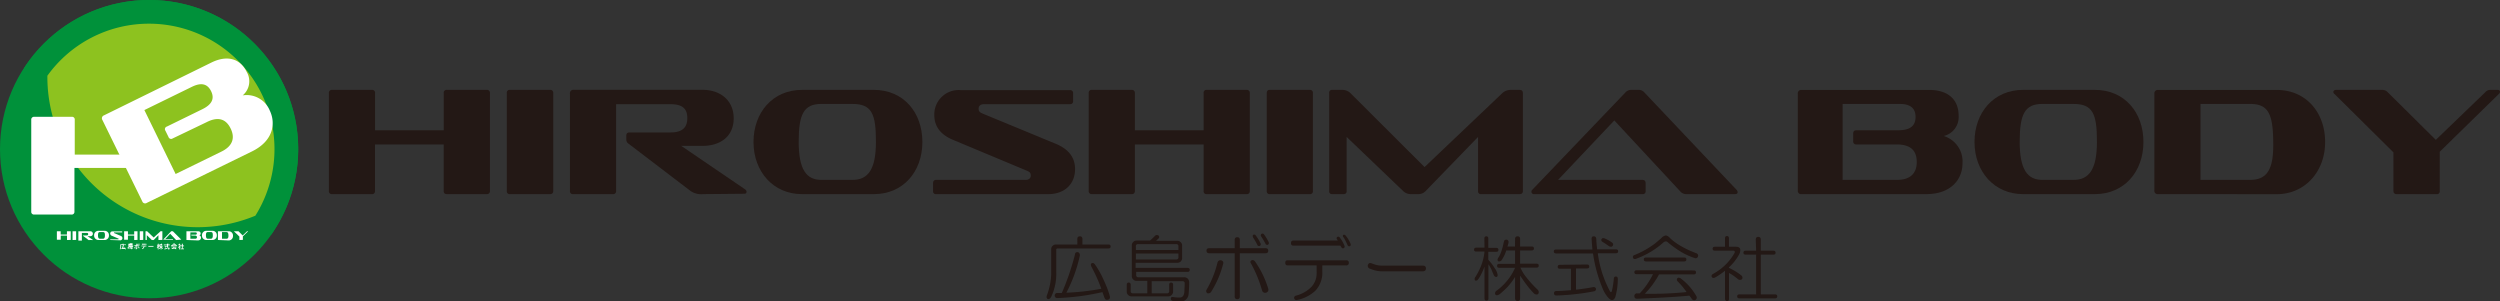 <svg xmlns="http://www.w3.org/2000/svg" width="400" height="48.23" viewBox="0 0 400 48.23"><rect x="0" y="0" width="400" height="48.23" fill="#333333" stroke="none"/><defs><style>.cls-1{fill:#231815;}.cls-2{fill:#00913a;}.cls-3{fill:#8dc21f;}.cls-4{fill:#fff;}</style></defs><title>logo</title><g id="レイヤー_2" data-name="レイヤー 2"><g id="内容"><path class="cls-1" d="M71.51,31.06c-.35,0-.52-.17-.52-.49V23.11H60v7.46a.45.45,0,0,1-.51.49H53.14a.46.46,0,0,1-.52-.49V14.89a.47.47,0,0,1,.52-.51H59.5a.46.46,0,0,1,.51.51v5.95H71V14.89a.45.45,0,0,1,.52-.51h6.36a.46.46,0,0,1,.51.51V30.57a.46.46,0,0,1-.51.49Z"/><path class="cls-1" d="M81.58,31.06a.44.44,0,0,1-.49-.49V14.89a.44.44,0,0,1,.49-.51H88a.46.46,0,0,1,.52.51V30.57c0,.32-.18.49-.52.49Z"/><path class="cls-1" d="M112.52,31.06a3,3,0,0,1-2.08-.54L100.58,23a.78.78,0,0,1-.37-.71v-.61c0-.32.18-.49.52-.49h6.53c1.71,0,2.71-.61,2.71-2.3s-1-2.22-2.74-2.22H98.58V30.57a.46.46,0,0,1-.52.49H91.7a.45.45,0,0,1-.51-.49V15a.55.55,0,0,1,.63-.63h20.57c2.87,0,5,1.69,5,4.57s-2.12,4.4-5,4.4H109l10.28,7a.55.55,0,0,1,.17.34.32.32,0,0,1-.37.32Z"/><path class="cls-1" d="M128.31,31.06c-4.6,0-7.75-3.62-7.75-8.34s3.08-8.34,7.75-8.34h11.52c4.7,0,7.75,3.57,7.75,8.34s-3.1,8.34-7.75,8.34Zm8.1-2.28c2.47,0,3.74-1.66,3.74-6.09s-.64-6.06-3.74-6.06h-5c-2.81,0-3.62,1.64-3.62,6.06s1.22,6.09,3.62,6.09Z"/><path class="cls-1" d="M149.8,31.06a.44.44,0,0,1-.51-.49V29.32q0-.54.51-.54h14.29c.49,0,.83-.22.83-.71s-.27-.61-.73-.8l-11.6-4.85c-2-.8-3.1-2.1-3.1-4a3.9,3.9,0,0,1,4.25-4h17.44a.46.46,0,0,1,.52.51v1.25c0,.32-.18.49-.52.49H157.41c-.49,0-.83.24-.83.73s.27.61.73.81L168.91,23c2,.83,3.1,2.13,3.1,4.06,0,2.42-1.71,4-4.28,4Z"/><path class="cls-1" d="M193.09,31.06a.44.44,0,0,1-.51-.49V23.11h-11v7.46a.46.46,0,0,1-.52.49h-6.36a.46.46,0,0,1-.51-.49V14.89a.46.46,0,0,1,.51-.51h6.36a.47.47,0,0,1,.52.51v5.95h11V14.89a.45.45,0,0,1,.51-.51h6.36a.47.47,0,0,1,.52.51V30.57a.46.46,0,0,1-.52.49Z"/><path class="cls-1" d="M203.16,31.06a.44.44,0,0,1-.48-.49V14.89c0-.34.17-.51.48-.51h6.39a.45.45,0,0,1,.51.51V30.57a.44.44,0,0,1-.51.49Z"/><path class="cls-1" d="M237,31.06a.44.44,0,0,1-.51-.49V21.91l-8.39,8.66a1.58,1.58,0,0,1-1.2.49h-1.15a1.72,1.72,0,0,1-1.24-.49l-9.05-8.66v8.66a.44.44,0,0,1-.49.49h-1.81a.43.43,0,0,1-.49-.49V14.89a.44.44,0,0,1,.49-.51h1.66a1.83,1.83,0,0,1,1.27.54l11.84,11.81,12.42-11.81a2,2,0,0,1,1.4-.54h1.37q.54,0,.54.51V30.57c0,.32-.18.49-.54.49Z"/><path class="cls-1" d="M269.86,31.06a1.22,1.22,0,0,1-1-.42L258.29,19.27l-9,9.51h13.5q.51,0,.51.54v1.25a.44.44,0,0,1-.51.49H245.45a.38.38,0,0,1-.42-.37.43.43,0,0,1,.17-.36l14.87-15.54a1.24,1.24,0,0,1,.91-.41h1.19a1.19,1.19,0,0,1,.93.41l14.75,15.58a.58.58,0,0,1,.17.4c0,.17-.14.29-.44.29Z"/><path class="cls-1" d="M288.24,31.06a.52.52,0,0,1-.59-.59V15a.54.54,0,0,1,.59-.61h20.45c3,0,4.69,1.54,4.69,4.11A3.11,3.11,0,0,1,311,21.76a4.26,4.26,0,0,1,3,4.38c0,2.5-1.79,4.92-5.8,4.92Zm8.81-7.95a.47.47,0,0,1-.54-.54v-1.2c0-.36.17-.53.54-.53h6.7c1.93,0,2.74-.76,2.74-2.13s-.81-2.08-2.52-2.08h-9.15V28.78h8.71c2.17,0,3.15-1.1,3.15-2.86,0-2-1.17-2.81-3.23-2.81Z"/><path class="cls-1" d="M323.68,31.06c-4.6,0-7.76-3.62-7.76-8.34s3.08-8.34,7.76-8.34H335.2c4.69,0,7.75,3.57,7.75,8.34s-3.11,8.34-7.75,8.34Zm8.09-2.28c2.47,0,3.74-1.66,3.74-6.09s-.63-6.06-3.74-6.06h-5c-2.81,0-3.62,1.64-3.62,6.06s1.23,6.09,3.62,6.09Z"/><path class="cls-1" d="M345.29,31.06a.52.52,0,0,1-.59-.59V15a.54.54,0,0,1,.59-.61h19c4.64,0,7.73,3.57,7.73,8.34s-3.28,8.34-7.73,8.34ZM360,28.78c2.67,0,3.72-1.59,3.72-5.57,0-4.94-.71-6.58-3.72-6.58h-7.92V28.78Z"/><path class="cls-1" d="M383.49,31.06c-.34,0-.54-.17-.54-.49V24.38l-9.41-9.32a.41.41,0,0,1-.2-.36c0-.2.2-.32.42-.32h7.38a1.22,1.22,0,0,1,.93.41l7.66,7.59,7.9-7.61a1.08,1.08,0,0,1,.9-.39h1.08c.27,0,.39.14.39.29a.45.45,0,0,1-.12.3l-9.52,9.31v6.29a.44.44,0,0,1-.51.49Z"/><path class="cls-1" d="M172.37,38.26c0-.3.14-.45.41-.45s.41.15.41.45v.86h4.15c.24,0,.36.11.36.32s-.12.31-.36.31h-8.12A.21.21,0,0,0,169,40v3.61a8.47,8.47,0,0,1-.81,3.88c-.15.27-.32.39-.5.36s-.28-.23-.22-.5a10.8,10.8,0,0,0,.72-3.38V39.84a.67.67,0,0,1,.22-.49.7.7,0,0,1,.5-.23h3.47Zm0,2.08c.27,0,.41.21.41.54a23.64,23.64,0,0,1-2.16,5.95,37.42,37.42,0,0,0,5.59-.63,26,26,0,0,0-1.58-3.52q-.18-.36,0-.54c.18-.12.36-.07.54.14a14.15,14.15,0,0,1,1.44,2.57,16.94,16.94,0,0,1,.95,2.48c.09.36,0,.57-.31.63s-.43-.06-.55-.36-.19-.56-.31-.86a38.51,38.51,0,0,1-7.17.95.41.41,0,1,1,0-.81h.67A40.41,40.41,0,0,0,172,40.7C172,40.46,172.16,40.34,172.37,40.34Z"/><path class="cls-1" d="M185.35,37.68a.31.31,0,0,1,0,.49,4.81,4.81,0,0,1-.4.36h3.47a.7.7,0,0,1,.5.23.69.69,0,0,1,.22.5v2.07a.75.75,0,0,1-.72.72h-6.72v.81H190c.24,0,.36.11.36.32s-.12.32-.36.32h-8.21V44a.32.32,0,0,0,.36.36h7.26a.85.85,0,0,1,.63.22.86.86,0,0,1,.23.64q0,.86-.09,1.8a1.33,1.33,0,0,1-1.4,1.26,4.66,4.66,0,0,1-1.13-.13c-.24-.06-.34-.2-.31-.41s.13-.22.31-.22a6.59,6.59,0,0,0,1.09.09c.45,0,.7-.31.76-.91,0-.39.05-.84.05-1.35a.32.32,0,0,0-.36-.36h-4.92v1.94h2.44a.32.32,0,0,0,.36-.36v-1c0-.24.1-.36.31-.36s.32.12.32.36V46.7a.8.8,0,0,1-.72.72H181a.7.7,0,0,1-.5-.23.67.67,0,0,1-.22-.49V45.57c0-.24.1-.36.31-.36s.32.12.32.36v1a.32.32,0,0,0,.36.36h2.3V44.94h-1.76a.7.7,0,0,1-.5-.23.67.67,0,0,1-.22-.49v-5a.69.69,0,0,1,.22-.5.7.7,0,0,1,.5-.23H184c.24-.21.5-.45.77-.72A.42.42,0,0,1,185.35,37.68Zm-3.61,1.76V40h6.81v-.58a.32.32,0,0,0-.36-.36H182.1A.32.32,0,0,0,181.74,39.44Zm0,2.07h6.45a.32.32,0,0,0,.36-.36v-.59h-6.81Z"/><path class="cls-1" d="M195.34,41.65a.41.41,0,0,1,.37.54,15.55,15.55,0,0,1-1.9,4.46.55.55,0,0,1-.63.27.41.41,0,0,1-.14-.54A16.16,16.16,0,0,0,194.8,42,.47.47,0,0,1,195.34,41.65Zm2.21-1.94V38.4c0-.3.14-.45.41-.45s.41.15.41.45v1.31h4.1c.3,0,.45.13.45.4s-.15.41-.45.41h-4.1v6.9c0,.3-.14.45-.41.45s-.41-.15-.41-.45v-6.9h-4.06c-.3,0-.45-.14-.45-.41s.15-.4.45-.4Zm2.71,1.94q.27-.13.54.18a15.2,15.2,0,0,1,2.12,4.37.49.49,0,0,1-.36.63.51.51,0,0,1-.63-.36,20.63,20.63,0,0,0-1.8-4.37C200,41.89,200.08,41.74,200.26,41.65Zm.23-3.7a.32.32,0,0,1,0-.36.31.31,0,0,1,.36,0,6.54,6.54,0,0,1,.82,1.31.32.32,0,0,1-.1.45.3.3,0,0,1-.4-.18A9.42,9.42,0,0,0,200.49,38Zm1.26-.18c-.06-.15,0-.26.05-.32a.3.3,0,0,1,.4,0,7.5,7.5,0,0,1,.77,1.26.33.33,0,0,1-.09.45.31.31,0,0,1-.41-.18A13.48,13.48,0,0,0,201.75,37.77Z"/><path class="cls-1" d="M215.4,41.65a.36.36,0,0,1,.41.4.37.37,0,0,1-.41.41h-3.83v1a4.16,4.16,0,0,1-1.13,3.07A6,6,0,0,1,207.51,48a.36.36,0,0,1-.23-.68,5.32,5.32,0,0,0,2.53-1.4,3.23,3.23,0,0,0,.85-2.39V42.46H206c-.24,0-.36-.14-.36-.41s.12-.4.36-.4Zm-8.48-3.16h7.13l-.14-.23a.23.23,0,0,1,.09-.36.27.27,0,0,1,.32.05,5.35,5.35,0,0,1,.81,1.4.3.3,0,0,1-.14.36.27.27,0,0,1-.36-.14l-.18-.27h-7.53c-.24,0-.36-.13-.36-.41S206.68,38.49,206.92,38.49Zm8-.54c-.09-.15-.08-.27,0-.36a.29.29,0,0,1,.37.09,4.94,4.94,0,0,1,.81,1.35c.06.18,0,.3-.14.36s-.27,0-.36-.18A13.48,13.48,0,0,0,215,38Z"/><path class="cls-1" d="M227.65,42.5c.33,0,.5.15.5.45s-.17.46-.5.46H221.2a4.44,4.44,0,0,1-1.49-.23l-.63-.23a.47.47,0,0,1-.22-.54c.09-.27.25-.37.49-.31l.63.22a3.76,3.76,0,0,0,1.27.18Z"/><path class="cls-1" d="M237.5,38.17c0-.24.1-.36.31-.36s.32.12.32.36v1.49h1.26c.24,0,.36.11.36.32s-.12.31-.36.31h-1.26v1.27A9,9,0,0,1,239.21,43a2.11,2.11,0,0,1,.41,1c0,.21-.08.31-.23.31A.44.44,0,0,1,239,44c-.09-.18-.22-.5-.4-.95a7.22,7.22,0,0,0-.45-.77v5.46c0,.24-.11.36-.32.36s-.31-.12-.31-.36v-5.1a9.23,9.23,0,0,1-.59,1.36,5,5,0,0,1-.41.67.44.44,0,0,1-.4.23q-.18,0-.18-.27a.44.44,0,0,1,.13-.32,12,12,0,0,0,.86-1.67,8.51,8.51,0,0,0,.59-2.39h-1.31c-.24,0-.36-.1-.36-.31s.12-.32.36-.32h1.31Zm4.91.09c0-.3.14-.45.41-.45s.4.15.4.45v1.18h1.85c.24,0,.36.1.36.31s-.12.32-.36.32h-1.85v2.12h2.62c.24,0,.36.1.36.31s-.12.32-.36.32h-2.57a6.3,6.3,0,0,0,.9,1.49,17.61,17.61,0,0,0,1.81,2,.62.62,0,0,1,.22.41c0,.27-.12.4-.36.4a.64.64,0,0,1-.45-.22,11.75,11.75,0,0,1-1.08-1.26c-.36-.45-.72-1-1.09-1.54v3.61c0,.3-.13.45-.4.45s-.41-.15-.41-.45V44.31a10.74,10.74,0,0,1-1.22,1.62q-.63.63-1.17,1.08a1,1,0,0,1-.49.23.28.28,0,0,1-.32-.32.49.49,0,0,1,.23-.4,9,9,0,0,0,1.75-1.67,8.35,8.35,0,0,0,1.22-2h-2.52c-.24,0-.36-.11-.36-.32s.12-.31.36-.31h2.52V40.07H241a6,6,0,0,1-.31.81,7.22,7.22,0,0,1-.45.77.52.52,0,0,1-.36.18.24.24,0,0,1-.27-.27.69.69,0,0,1,.18-.41,4.77,4.77,0,0,0,.4-.86,10,10,0,0,0,.36-1.3,3.82,3.82,0,0,1,.14-.5.34.34,0,0,1,.31-.14c.24,0,.37.14.37.41a2.65,2.65,0,0,1-.19.68h1.22Z"/><path class="cls-1" d="M255,37.81c.24,0,.38.14.41.41,0,.51.07,1.07.13,1.67h3c.24,0,.36.1.36.31s-.12.32-.36.32h-2.89a17.54,17.54,0,0,0,1.9,6q.23.45.36,0a15.05,15.05,0,0,0,.31-2,.29.29,0,0,1,.32-.27c.21,0,.31.12.31.36a10.9,10.9,0,0,1-.4,2.93c-.27.6-.66.62-1.17.05a5.47,5.47,0,0,1-.77-1.22,23,23,0,0,1-1.63-5.82h-5.9c-.25,0-.37-.11-.37-.32s.12-.31.37-.31h5.81c-.06-.57-.1-1.11-.13-1.63Q254.62,37.81,255,37.81Zm-1.08,4.51c.24,0,.36.11.36.32s-.12.31-.36.31h-1.76v3.39c.9-.09,1.83-.23,2.8-.41a.35.35,0,0,1,.4.32.36.36,0,0,1-.31.36,37.61,37.61,0,0,1-6,.67c-.28,0-.41-.12-.41-.36s.13-.36.41-.36c.72,0,1.48-.07,2.3-.13V43h-1.76c-.24,0-.36-.1-.36-.31s.12-.32.36-.32Zm2.34-4.06q.13-.27.54-.09a5.5,5.5,0,0,1,1.18.68.36.36,0,0,1,0,.54q-.18.18-.54,0-.49-.36-1.08-.72A.32.32,0,0,1,256.24,38.26Z"/><path class="cls-1" d="M267.19,38.08a8.85,8.85,0,0,0,1.49,1.13,15.18,15.18,0,0,0,2.75,1.31c.27.15.34.35.22.58a.37.37,0,0,1-.49.19,10.7,10.7,0,0,1-2.12-.95,16.93,16.93,0,0,1-2.26-1.63c-.15-.12-.33-.1-.54,0a13.44,13.44,0,0,1-4.51,2.71q-.36.09-.45-.18a.31.31,0,0,1,.18-.41,14.31,14.31,0,0,0,3.43-1.94l.9-.77a1.21,1.21,0,0,1,.77-.45A1.15,1.15,0,0,1,267.19,38.08ZM271,43.27c.24,0,.36.11.36.32s-.12.31-.36.31h-5.55A13.73,13.73,0,0,1,263.17,47a56,56,0,0,0,6.68-.27A11,11,0,0,0,268.4,45a.36.36,0,0,1,0-.5q.13-.14.45,0a9.13,9.13,0,0,1,2.57,2.89.42.42,0,1,1-.72.45,6.42,6.42,0,0,0-.41-.54q-2.61.27-8.34.5c-.3,0-.45-.14-.45-.41a.4.4,0,0,1,.45-.45h.4a12.14,12.14,0,0,0,2.13-3.07h-2.62c-.24,0-.36-.1-.36-.31s.12-.32.36-.32Zm-1.54-2.07c.24,0,.36.1.36.31s-.12.32-.36.32h-6.09c-.24,0-.36-.11-.36-.32s.12-.31.36-.31Z"/><path class="cls-1" d="M276,38.13c0-.24.11-.36.32-.36s.31.12.31.36v1.35h1.13c.39,0,.62.14.68.41a1.34,1.34,0,0,1-.18.81,7.71,7.71,0,0,1-1.63,2.07v.09a9.69,9.69,0,0,1,2,1.22.45.45,0,0,1,.09.59.51.51,0,0,1-.64,0,9,9,0,0,0-1.44-1v4.15c0,.24-.1.36-.31.36S276,48,276,47.78V43.32a12.44,12.44,0,0,1-1.58,1.08q-.36.18-.54-.09c-.09-.21,0-.38.23-.5a8.62,8.62,0,0,0,3.42-3.34c.09-.24,0-.36-.22-.36h-2.93c-.24,0-.36-.1-.36-.31s.12-.32.36-.32H276Zm4.92.22c0-.3.13-.45.4-.45s.41.15.41.45v1.76h2c.24,0,.36.11.36.32s-.12.31-.36.31h-2V47.1H284c.24,0,.36.11.36.32s-.12.32-.36.32h-5.68c-.25,0-.37-.11-.37-.32s.12-.32.37-.32h2.66V40.74h-1.67c-.24,0-.36-.1-.36-.31s.12-.32.36-.32h1.67Z"/><circle class="cls-2" cx="23.86" cy="23.86" r="23.86"/><path class="cls-3" d="M31.61,38.25A26,26,0,0,1,5.69,12.33c0-.28,0-.55,0-.82A22,22,0,0,1,42.14,36,25.75,25.75,0,0,1,31.61,38.25Z"/><path class="cls-2" d="M23.86,3.79a20.07,20.07,0,0,1,17,30.72A24.05,24.05,0,0,1,7.58,12.33v-.21A20,20,0,0,1,23.86,3.79m0-3.79a23.83,23.83,0,0,0-20,10.9c0,.47,0,.95,0,1.43A27.82,27.82,0,0,0,31.61,40.14,27.66,27.66,0,0,0,43.4,37.52,23.85,23.85,0,0,0,23.86,0Z"/><path class="cls-4" d="M22.2,26.87H11.91v7a.43.43,0,0,1-.48.46h-6A.43.43,0,0,1,5,33.85V19.17a.44.44,0,0,1,.48-.48h6a.43.43,0,0,1,.48.48v5.57H22.2Z"/><path class="cls-4" d="M23.49,32.46a.48.48,0,0,1-.73-.25l-6.37-13a.5.5,0,0,1,.24-.75L33.84,10c2.51-1.23,4.59-.64,5.64,1.52a2.93,2.93,0,0,1-.65,3.74,4,4,0,0,1,4.34,2.44c1,2.1.52,4.88-2.86,6.53Zm4.14-10.31a.44.44,0,0,1-.67-.23l-.49-1a.43.43,0,0,1,.23-.67l5.64-2.76c1.63-.79,2-1.76,1.43-2.91s-1.53-1.42-3-.72L23.1,17.61l5,10.23,7.32-3.58c1.83-.89,2.21-2.22,1.48-3.7-.8-1.65-2.14-1.89-3.87-1Z"/><path class="cls-4" d="M10.72,38.4s0,0,0,0V37.7h-1v.66s0,0-.05,0H9.1s0,0,0,0V37s0,0,0,0h.56s.05,0,.05,0v.53h1V37s0,0,0,0h.56s.05,0,.05,0v1.39s0,0-.05,0Z"/><path class="cls-4" d="M11.61,38.4s0,0,0,0V37s0,0,0,0h.57s0,0,0,0v1.39s0,0,0,0Z"/><path class="cls-4" d="M14.35,38.4a.25.25,0,0,1-.19,0l-.87-.66a.09.09,0,0,1,0-.07v0s0,0,0,0h.58c.15,0,.24-.06.24-.21s-.09-.19-.24-.19h-.77v1.23s0,0,0,0h-.56s0,0,0,0V37s0,0,.06,0h1.82a.4.4,0,0,1,.44.4.39.39,0,0,1-.44.39H14l.9.62,0,0a0,0,0,0,1,0,0Z"/><path class="cls-4" d="M15.74,38.4a.69.69,0,0,1-.68-.74.68.68,0,0,1,.68-.73h1a.68.68,0,0,1,.69.73.69.69,0,0,1-.69.74Zm.72-.2c.22,0,.33-.15.33-.54s-.06-.53-.33-.53H16c-.25,0-.32.14-.32.53s.11.54.32.54Z"/><path class="cls-4" d="M17.64,38.4s0,0,0,0v-.11s0,0,0,0h1.27s.07,0,.07-.06,0-.06-.07-.07l-1-.43a.39.39,0,0,1-.28-.36.35.35,0,0,1,.38-.35h1.54s0,0,0,0v.11a0,0,0,0,1,0,.05H18.32c-.05,0-.08,0-.08.06s0,.06.07.07l1,.43a.39.39,0,0,1,.28.36.35.35,0,0,1-.38.35Z"/><path class="cls-4" d="M21.47,38.4s0,0,0,0V37.7h-1v.66s0,0,0,0h-.56s-.05,0-.05,0V37s0,0,.05,0h.56s0,0,0,0v.53h1V37s0,0,0,0H22s0,0,0,0v1.39s0,0,0,0Z"/><path class="cls-4" d="M22.36,38.4s0,0,0,0V37s0,0,0,0h.56s0,0,0,0v1.39s0,0,0,0Z"/><path class="cls-4" d="M25.35,38.4s0,0,0,0v-.77l-.75.77a.14.14,0,0,1-.1,0h-.1a.15.15,0,0,1-.11,0l-.8-.77v.77s0,0-.05,0h-.16s0,0,0,0V37a0,0,0,0,1,0,0h.15a.13.13,0,0,1,.11,0l1.05,1,1.1-1a.16.16,0,0,1,.12,0h.12s.05,0,.05,0v1.39s0,0-.05,0Z"/><path class="cls-4" d="M28.26,38.4a.12.12,0,0,1-.09,0l-.94-1-.79.84h1.19a0,0,0,0,1,.05,0v.11s0,0-.05,0H26.1s0,0,0,0,0,0,0,0L27.39,37a.11.11,0,0,1,.08,0h.11a.13.13,0,0,1,.08,0L29,38.34a.08.08,0,0,1,0,0l0,0Z"/><path class="cls-4" d="M29.88,38.4a0,0,0,0,1-.05,0V37a0,0,0,0,1,.05,0h1.81c.26,0,.41.13.41.36a.27.27,0,0,1-.21.29.38.38,0,0,1,.27.39c0,.22-.16.43-.51.43Zm.78-.7a0,0,0,0,1-.05-.05v-.1s0,0,.05,0h.59c.17,0,.24-.07.24-.19s-.07-.18-.22-.18h-.81V38.2h.77c.19,0,.28-.1.28-.25s-.1-.25-.29-.25Z"/><path class="cls-4" d="M33,38.4a.69.69,0,0,1-.68-.74.68.68,0,0,1,.68-.73h1a.68.68,0,0,1,.69.73.69.69,0,0,1-.69.74Zm.72-.2c.22,0,.33-.15.33-.54s-.06-.53-.33-.53h-.45c-.25,0-.32.14-.32.53s.11.54.32.54Z"/><path class="cls-4" d="M34.92,38.4a0,0,0,0,1-.05,0V37a0,0,0,0,1,.05,0H36.6a.68.68,0,0,1,.68.73.69.69,0,0,1-.68.74Zm1.3-.2c.24,0,.33-.14.33-.49s-.06-.58-.33-.58h-.7V38.2Z"/><path class="cls-4" d="M38.3,38.4s0,0,0,0v-.55L37.42,37l0,0s0,0,0,0h.65a.1.1,0,0,1,.08,0l.68.67.7-.67a.11.11,0,0,1,.08,0h.09s0,0,0,0a0,0,0,0,1,0,0l-.84.82v.56s0,0,0,0Z"/><path class="cls-4" d="M19.38,39.2v.14a1.13,1.13,0,0,1-.12.57l-.1-.07a1,1,0,0,0,.09-.5v-.25h.37V39h.15s0,0,0,0v.11h.38v.11Zm.54.28a2.17,2.17,0,0,1,.22.38l-.13.06,0-.09-.55,0a0,0,0,0,1,0,0l-.05-.14h.12a3.17,3.17,0,0,0,.13-.49l.16,0,0,0a3.52,3.52,0,0,1-.13.43l.31,0a2,2,0,0,0-.12-.19Z"/><path class="cls-4" d="M21.24,39.51h-.68v.05h.65a0,0,0,0,0,0,0c0,.29,0,.31-.19.31H21a.19.19,0,0,0,0-.1H21s0,0,0,0,0,0,0-.15h-.36s0,0,0,0v.09h.12v-.1H21s0,0,0,0v.16h-.46v0h-.11v-.23h.13l0,0v.07h.12v-.11h-.14V39h.22l0-.08.15,0,0,0,0,0h.3v.34h-.53v.05h.68ZM21,39.12h-.4v0H21Zm-.4.17H21v0h-.4Z"/><path class="cls-4" d="M21.74,39.46a1,1,0,0,1-.18.29l-.11-.07a.6.6,0,0,0,.17-.27Zm.22-.15v.42a.16.16,0,0,1-.07.13.5.5,0,0,1-.2,0s0-.08,0-.12h.13s0,0,0,0v-.42h-.32v-.12h.32V39H22s0,0,0,0v.16h.32v.12Zm.18.09a2.43,2.43,0,0,1,.2.28l-.12.07a1.41,1.41,0,0,0-.18-.29Zm0-.42a.67.67,0,0,1,.11.14l-.06,0a1.34,1.34,0,0,0-.11-.14Zm.15,0,.12.14-.06,0a.81.81,0,0,0-.12-.14Z"/><path class="cls-4" d="M22.62,39.42v-.11h.8v.11h-.31a.58.58,0,0,1-.31.45l-.09-.09a.43.43,0,0,0,.26-.38Zm.7-.28-.05-.08v.09h-.56V39h.54l0,0,.06,0a.67.67,0,0,1,.11.14Zm.14,0a1.21,1.21,0,0,0-.1-.14l.05,0a.67.67,0,0,1,.11.14Z"/><path class="cls-4" d="M23.71,39.35h.85v.13h-.81l0,0Z"/><path class="cls-4" d="M25.36,39.33l.13.19-.07.09a.69.69,0,0,0-.06-.13v.43h-.11v-.38a.75.75,0,0,1-.1.2.6.6,0,0,0-.06-.11,1.06,1.06,0,0,0,.15-.34h-.12v-.11h.13V39h.14s0,0,0,0v.19h.11v.11h-.11Zm.7.16h-.18a1.29,1.29,0,0,0,.2.25.29.29,0,0,0-.09.1,1.66,1.66,0,0,1-.16-.24v.31h-.12v-.3a1,1,0,0,1-.19.24l-.09-.09a.77.77,0,0,0,.23-.27h-.19v-.11h.24v-.14h-.1a.61.61,0,0,1-.05.12l-.09,0a1.16,1.16,0,0,0,.08-.32l.14,0h0a.44.44,0,0,1,0,.1h.07V39h.15s0,0,0,0v.15H26v.11h-.2v.14h.23Z"/><path class="cls-4" d="M27.17,39.25h-.28c0,.28.08.53.16.53s0-.05,0-.18a.3.3,0,0,0,.1.07c0,.2-.06.25-.16.25s-.25-.32-.27-.67h-.51v-.12h.5V39h.17s0,0,0,0v.14h.16a.63.63,0,0,0-.12-.11L27,39a1.54,1.54,0,0,1,.13.12l-.07.06h.1Zm-.61.23v.23l.2,0v.1l-.45.1,0,0,0-.14.19,0v-.25h-.15v-.12h.43v.12Z"/><path class="cls-4" d="M27.59,39.38V39.3a1,1,0,0,1-.17.1l-.08-.1a.93.93,0,0,0,.42-.35h.17s0,0,0,0a1,1,0,0,0,.42.3.44.44,0,0,0-.08.11l-.17-.1v.09Zm-.18.19v-.11h.85v.11h-.45s0,0,0,0l-.08.16H28l-.11-.11.11-.06a1.46,1.46,0,0,1,.24.27l-.12.07a.43.43,0,0,0,0-.07l-.62,0,0,0-.05-.14h.15l.09-.19Zm.62-.31a.91.91,0,0,1-.2-.19.85.85,0,0,1-.19.19Z"/><path class="cls-4" d="M28.92,39.18s0,0,0,0a.76.76,0,0,1-.13.23l.16.11-.07.1-.1-.1v.38h-.12v-.34l-.12.1a.39.39,0,0,0-.06-.11.82.82,0,0,0,.29-.32h-.26v-.11h.15V39h.15s0,0,0,0v.16h.08Zm.3.58h.22v.12h-.58v-.12h.24v-.37h-.2v-.12h.2V39h.15s0,0,0,0v.28h.2v.12h-.2Z"/></g></g></svg>